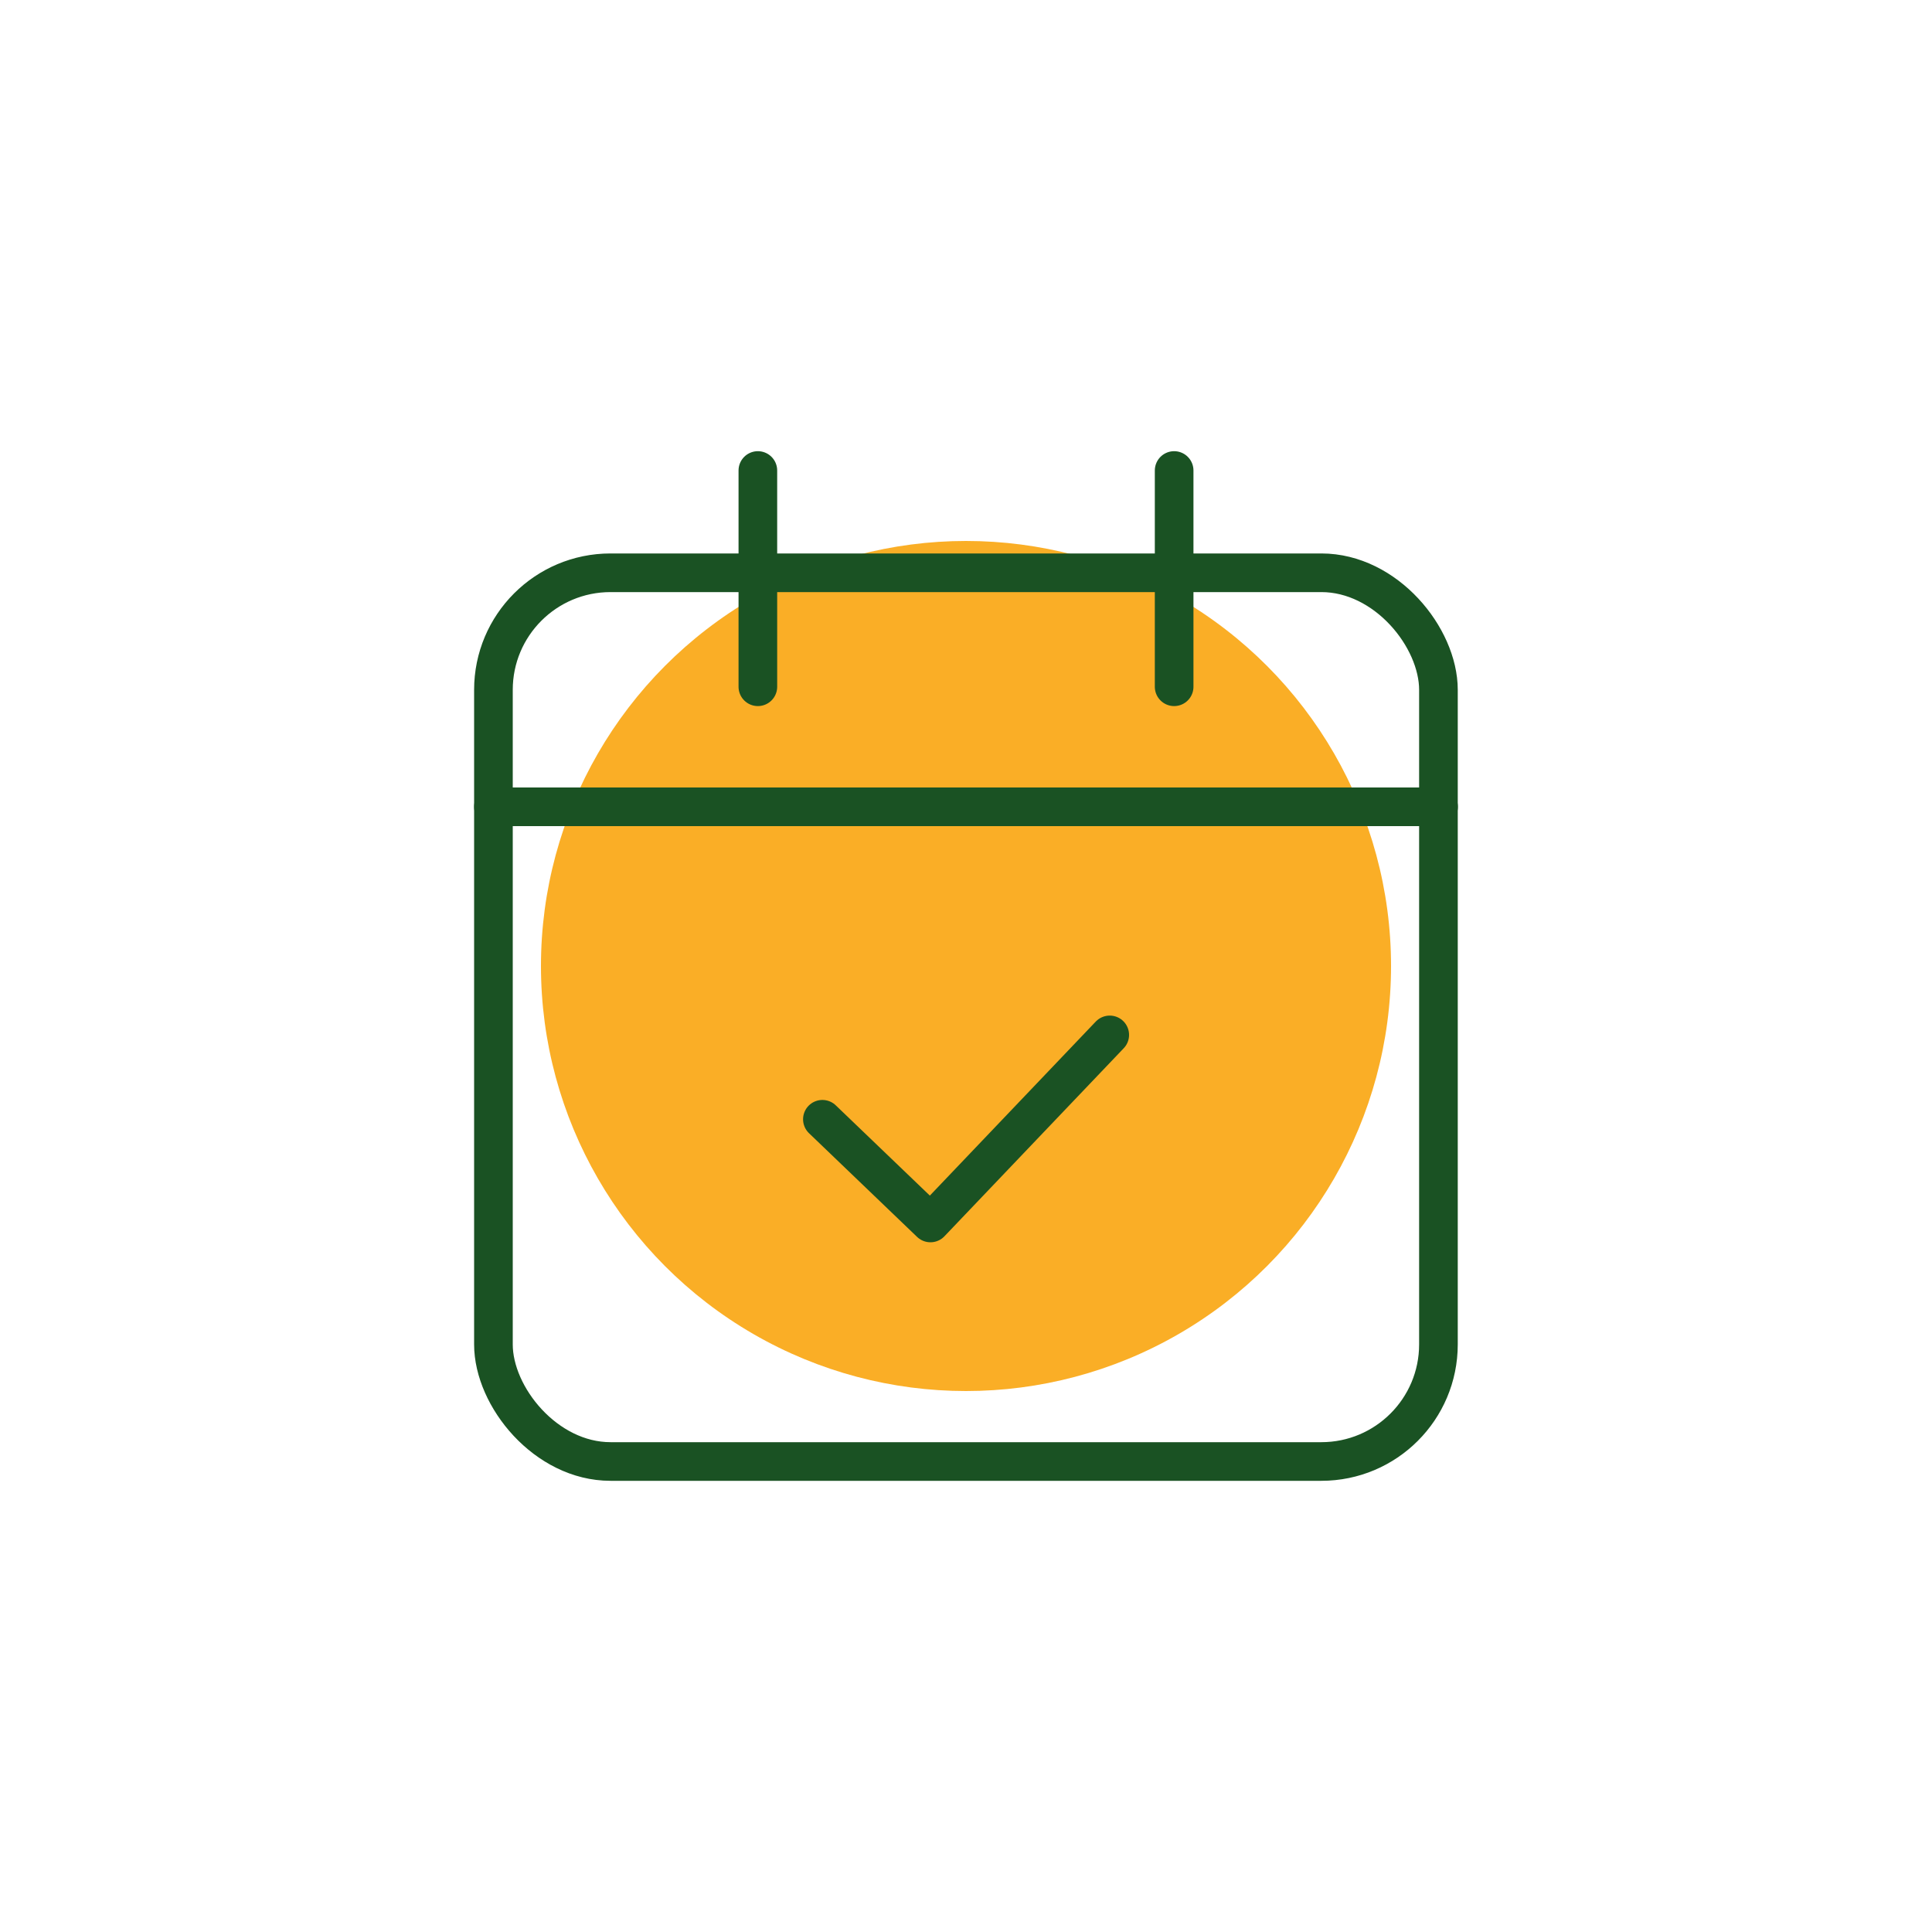 <svg viewBox="0 0 150 150" xmlns="http://www.w3.org/2000/svg" data-name="Layer 1" id="Layer_1">
  <defs>
    <style>
      .cls-1 {
        fill: #faae26;
      }

      .cls-2 {
        fill: none;
        stroke: #1a5223;
        stroke-linecap: round;
        stroke-linejoin: round;
        stroke-width: 3px;
      }
    </style>
  </defs>
  <circle r="33" cy="75" cx="75" class="cls-1"></circle>
  <g>
    <rect ry="9.09" rx="9.09" height="69" width="73.37" y="44.47" x="38.31" class="cls-2"></rect>
    <line y2="62.64" x2="38.31" y1="62.64" x1="111.69" class="cls-2"></line>
    <g>
      <line y2="53.32" x2="58.84" y1="36.53" x1="58.84" class="cls-2"></line>
      <line y2="53.32" x2="91.16" y1="36.53" x1="91.16" class="cls-2"></line>
    </g>
    <polyline points="63.85 86.9 72.24 94.95 86.16 80.35" class="cls-2"></polyline>
  </g>
</svg>